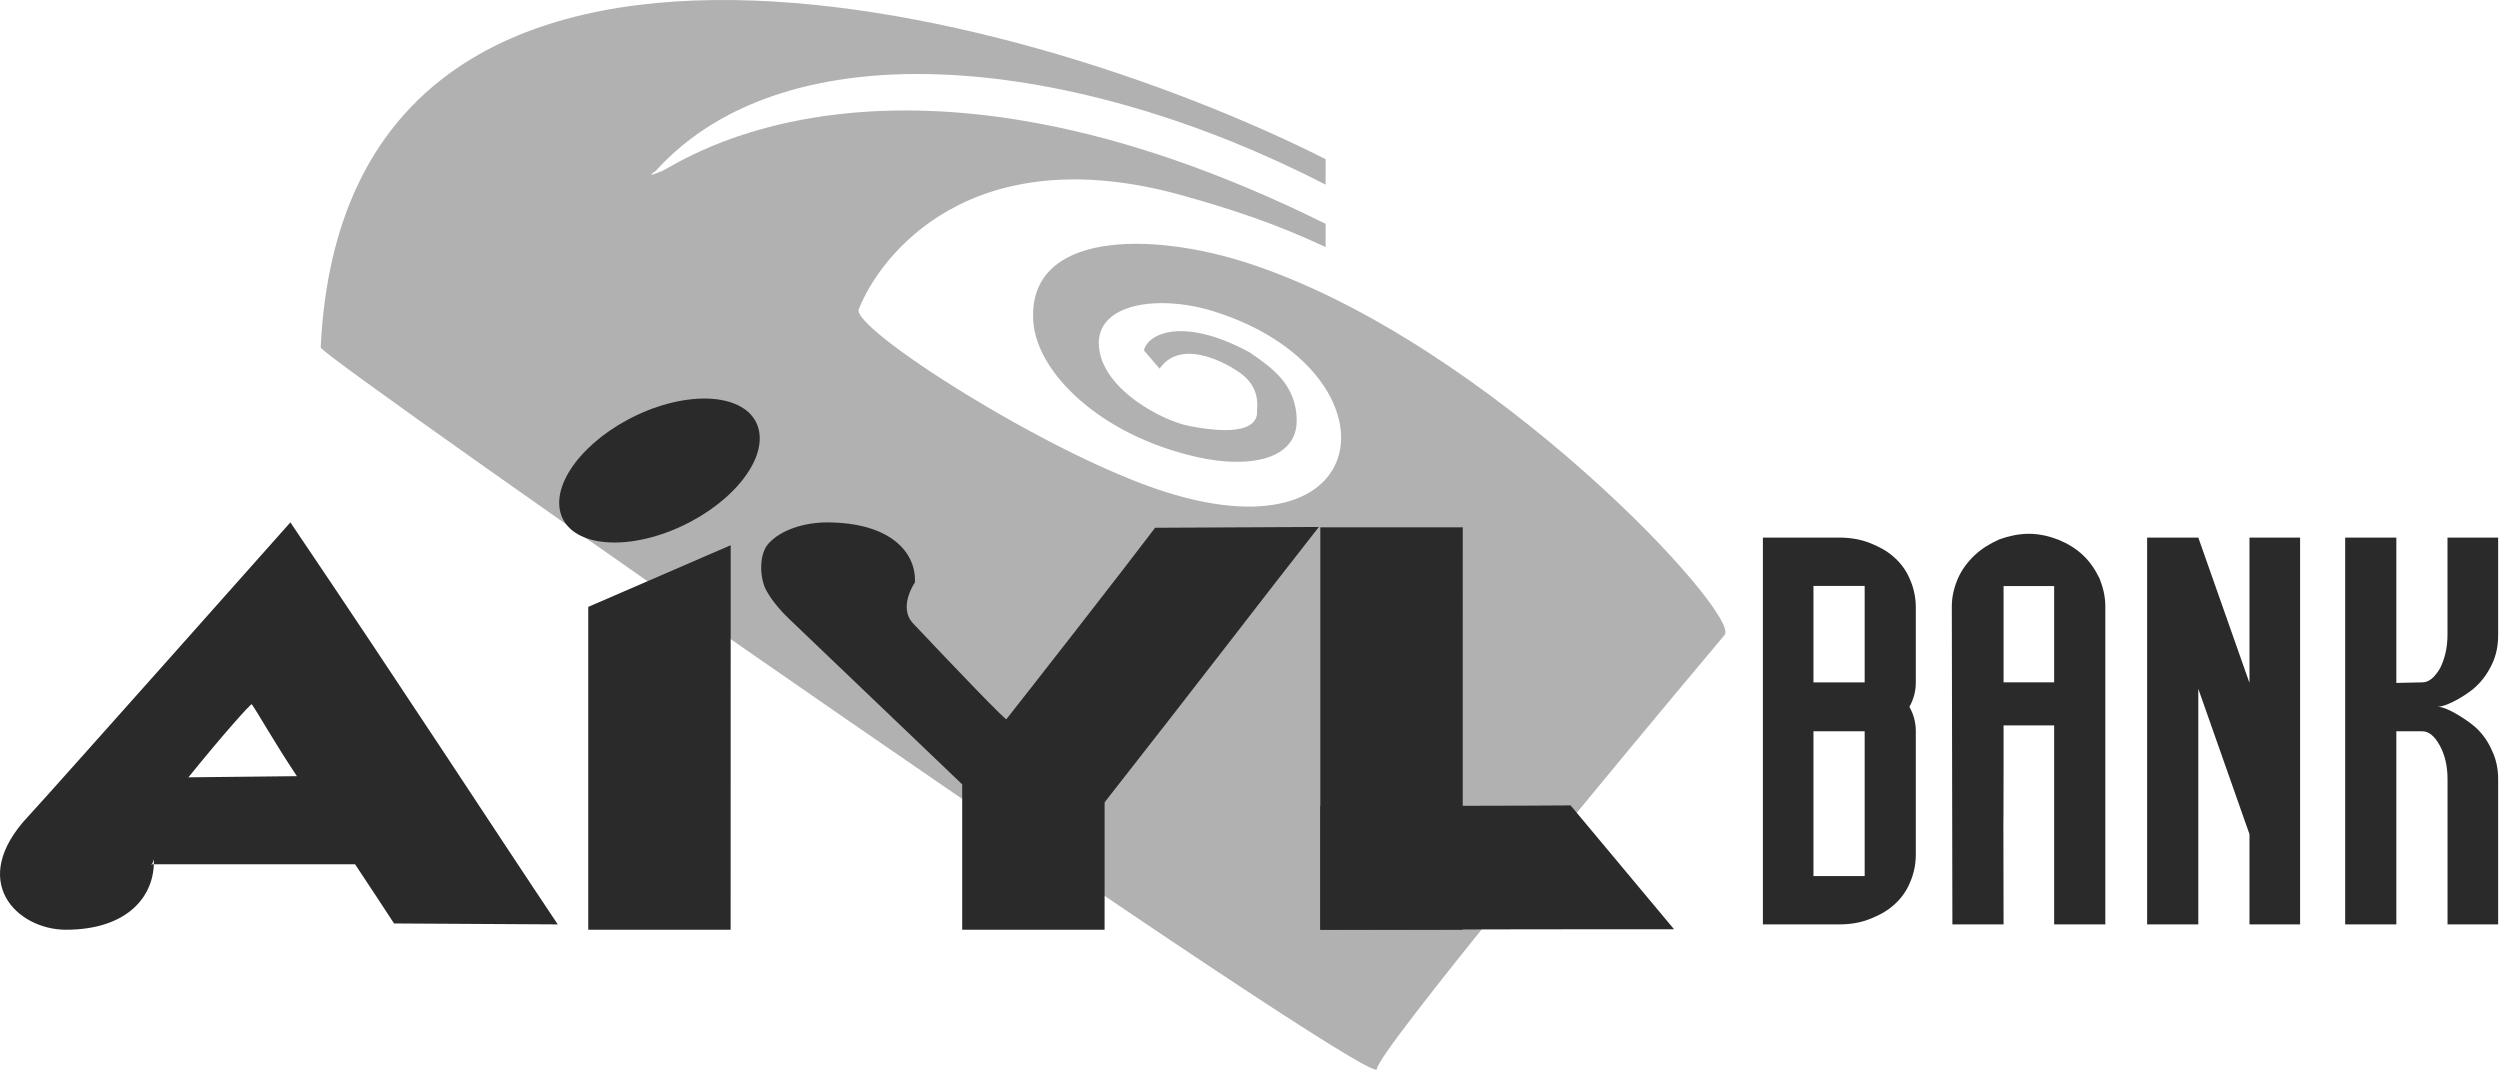 <svg xmlns="http://www.w3.org/2000/svg" width="201" height="86" viewBox="0 0 201 86" fill="none"><path fill-rule="evenodd" clip-rule="evenodd" d="M106.581 14.846C86.893 4.688 63.473 1.812 52.688 13.775C52.688 13.775 51.661 14.401 53.238 13.745C54.595 13.179 71.803 0.742 106.582 17.997V19.863C102.49 17.952 98.975 16.805 94.982 15.688C78.052 11.007 70.752 20.521 69.044 24.866C68.437 26.411 84.361 36.599 93.701 39.552C111.102 45.058 112.417 29.761 97.691 25.065C93.232 23.641 88.112 24.345 88.351 27.818C88.59 31.306 93.46 33.83 95.591 34.243C99.319 34.977 101.165 34.487 101.065 33.019C101.051 32.805 101.348 31.459 100.096 30.296C99.292 29.547 95.091 26.946 93.231 29.638L91.969 28.169C92.321 26.747 95.235 25.492 100.457 28.323C101.582 29.073 102.33 29.669 102.939 30.342C104.247 31.826 104.244 33.356 104.252 33.737C104.334 36.98 100.38 37.684 96.269 36.752C88.469 35.007 83.362 29.974 83.076 25.844C82.58 18.608 92.478 18.547 100.543 21.224C119.91 27.634 140.033 49.417 138.657 51.053C129.602 61.823 110.625 84.753 110.707 85.947C110.849 88.011 25.75 28.674 25.783 27.94C27.744 -13.591 81.209 0.023 106.581 12.796V14.846Z" fill="#B1B1B1"></path><path fill-rule="evenodd" clip-rule="evenodd" d="M145.803 70.436H149.919V58.794H145.803V61.373V70.436ZM145.803 47.107H149.919V54.865H145.803V51.367V47.107ZM154.031 54.865V48.822C154.031 47.996 153.846 47.2 153.523 46.496C153.245 45.838 152.782 45.225 152.228 44.751C151.674 44.262 151.028 43.925 150.24 43.619C149.502 43.344 148.716 43.222 147.837 43.222H141.736V51.367V61.373V74.322H147.837C148.716 74.322 149.502 74.2 150.24 73.924C151.028 73.618 151.674 73.282 152.228 72.793C152.782 72.318 153.245 71.706 153.523 71.048C153.846 70.344 154.031 69.548 154.031 68.722V58.794C154.031 58.077 153.85 57.412 153.514 56.829C153.85 56.246 154.031 55.581 154.031 54.865Z" fill="#2A2A2A"></path><path fill-rule="evenodd" clip-rule="evenodd" d="M165.154 54.862V47.122H161.087V54.862H165.154ZM165.154 74.321V65.924V62.038V58.32H161.087V62.038C161.087 66.03 161.072 66.015 161.072 66.015L161.087 74.321H156.972L156.926 48.744C156.926 47.949 157.111 47.214 157.435 46.465C157.757 45.761 158.219 45.149 158.775 44.63C159.328 44.11 159.975 43.712 160.761 43.36C161.502 43.1 162.289 42.917 163.118 42.917C163.951 42.917 164.737 43.1 165.523 43.405C166.263 43.711 166.91 44.109 167.465 44.63C168.021 45.149 168.437 45.762 168.805 46.512C169.083 47.215 169.268 47.95 169.268 48.746V74.323H165.154V74.321ZM200.851 43.222V51.053C200.851 51.88 200.711 52.63 200.387 53.333C200.065 54.035 199.648 54.648 199.094 55.169C198.586 55.689 196.846 56.82 195.968 56.82C196.8 56.82 198.54 58.014 199.094 58.534C199.649 59.055 200.065 59.666 200.387 60.415C200.711 61.12 200.851 61.853 200.851 62.649V74.321H196.782V62.649C196.782 61.549 196.55 60.631 196.134 59.897C195.718 59.147 195.254 58.795 194.746 58.795H192.666V74.323H188.552V43.222H192.666V54.907L194.746 54.862C195.254 54.862 195.717 54.511 196.18 53.731C196.55 52.981 196.779 52.109 196.779 51.008V43.222H200.851ZM172.629 43.222H176.744L180.858 54.907V43.222H184.927V74.321H180.858V67.069L176.744 55.383V74.321H172.629V43.222Z" fill="#2A2A2A"></path><path fill-rule="evenodd" clip-rule="evenodd" d="M28.547 69.487H12.128C12.212 69.671 12.369 69.09 12.369 69.09C12.475 72.058 10.25 74.751 5.283 74.751C1.376 74.736 -2.641 70.865 2.269 65.633C3.711 64.103 23.346 41.999 23.346 41.999C32.998 56.287 39.752 66.719 44.845 74.322L31.682 74.246C30.912 73.052 30.033 71.736 28.547 69.487ZM15.148 62.497L23.871 62.404C21.978 59.559 20.872 57.539 20.246 56.622C20.186 56.53 17.957 59.024 15.148 62.497Z" fill="#2A2A2A"></path><path fill-rule="evenodd" clip-rule="evenodd" d="M58.747 43.835L58.743 74.751H47.295V74.207V71.785V71.739V60.434V48.793L58.747 43.835ZM45.018 41.035C44.483 38.357 47.633 34.78 52.054 33.004C56.474 31.245 60.49 31.964 61.025 34.641C61.561 37.304 58.409 40.898 53.99 42.658C49.57 44.416 45.553 43.698 45.018 41.035Z" fill="#2A2A2A"></path><path fill-rule="evenodd" clip-rule="evenodd" d="M88.811 64.504L88.809 74.752H77.361V74.207V71.785V71.739V63.063L63.461 49.775C62.599 48.945 61.999 48.177 61.613 47.475C61.073 46.492 60.994 44.583 61.786 43.702C62.792 42.587 64.677 42.007 66.474 42.001C71.441 42.001 73.667 44.295 73.561 46.826C73.561 46.826 72.172 48.809 73.417 50.127C77.112 54.039 80.836 57.914 80.913 57.821C82.488 55.838 90.422 45.679 92.873 42.432L106.036 42.368C101.73 47.845 96.237 55.049 88.811 64.504Z" fill="#2A2A2A"></path><path fill-rule="evenodd" clip-rule="evenodd" d="M117.606 42.395L117.602 74.751H106.154V74.016V70.75V70.686V55.437V42.395H117.606Z" fill="#2A2A2A"></path><path fill-rule="evenodd" clip-rule="evenodd" d="M106.154 74.751C114.622 74.736 128.777 74.699 134.596 74.715L126.275 64.754C123.716 64.785 111.234 64.799 106.154 64.802V74.751Z" fill="#2A2A2A"></path></svg>